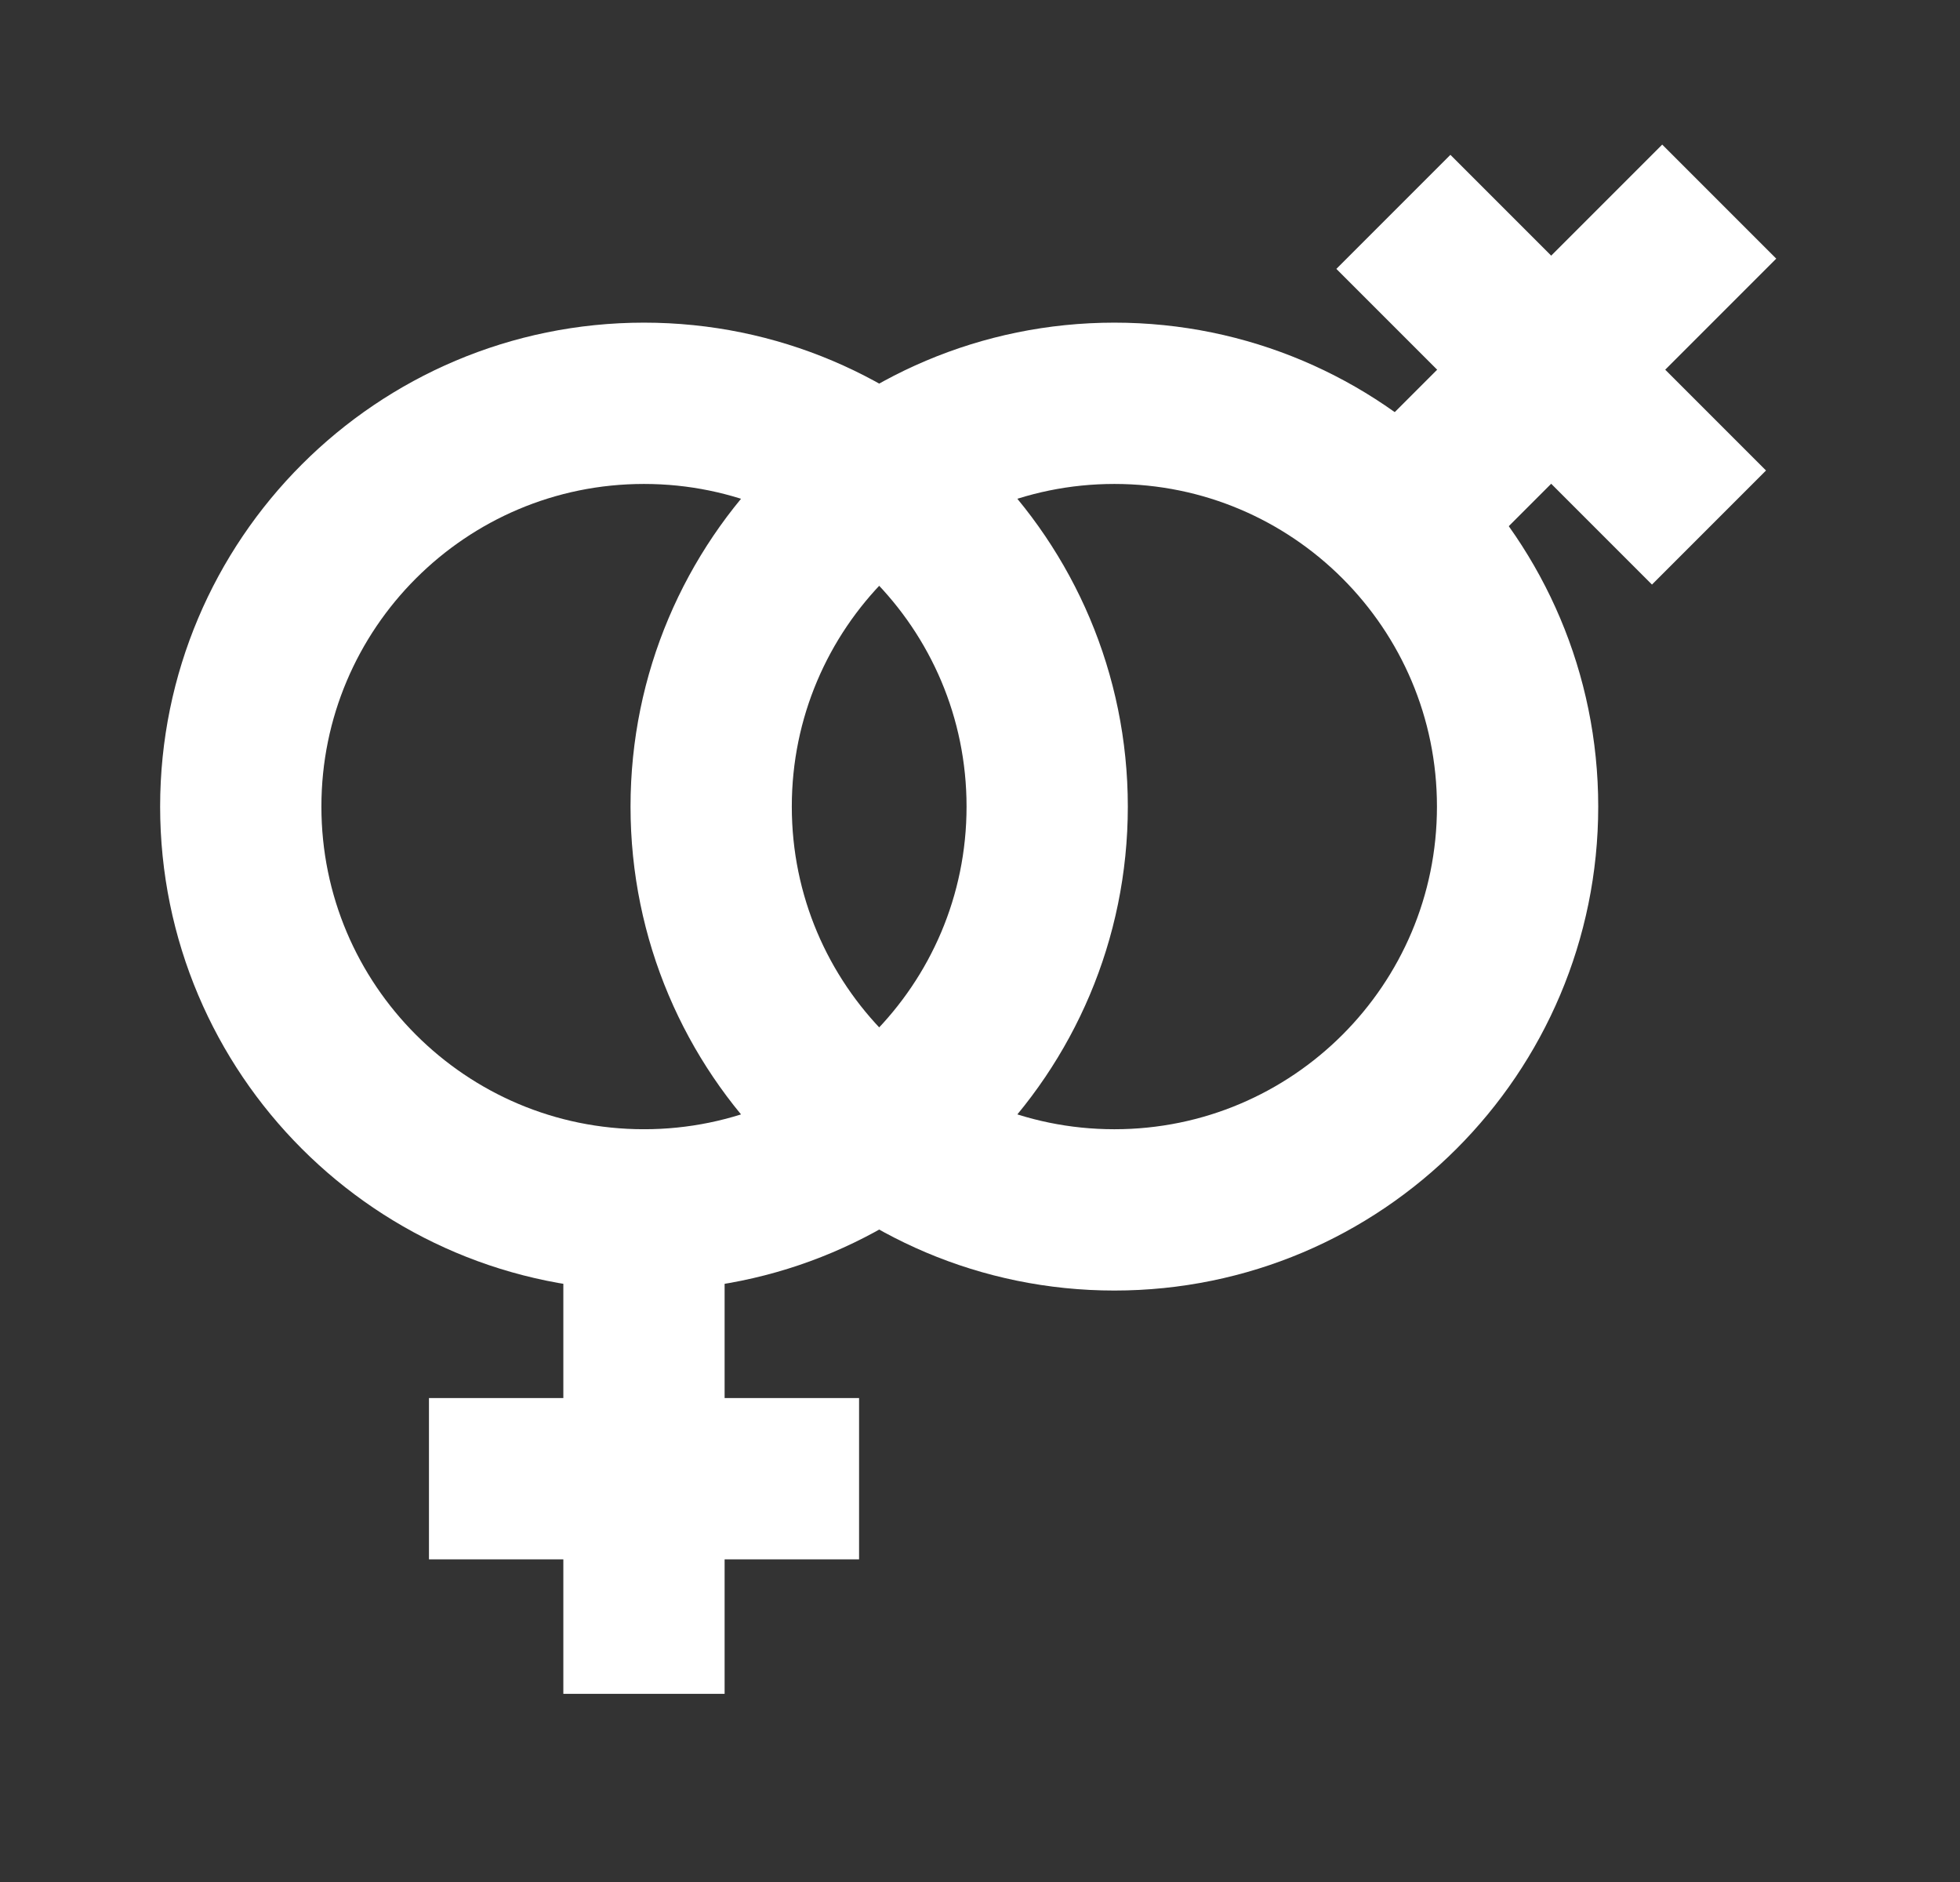 <svg width="25" height="24" viewBox="0 0 25 24" fill="none" xmlns="http://www.w3.org/2000/svg">
<rect x="0" y="0" width="25" height="24" fill="#333333" stroke="none"/>
<path d="M8.214 15.429C11.055 15.429 13.357 13.126 13.357 10.286C13.357 7.446 11.055 5.143 8.214 5.143C5.374 5.143 3.071 7.446 3.071 10.286C3.071 13.126 5.374 15.429 8.214 15.429Z" stroke="white" stroke-width="2.057" stroke-miterlimit="10" stroke-linecap="square"/>
<path d="M8.214 15.429L8.214 20.572" stroke="white" stroke-width="2.057" stroke-miterlimit="10" stroke-linecap="square"/>
<path d="M6.5 18.857H9.929" stroke="white" stroke-width="2.057" stroke-miterlimit="10" stroke-linecap="square"/>
<path d="M17.851 6.649L21.929 2.571" stroke="white" stroke-width="2.057" stroke-miterlimit="10"/>
<path d="M14.214 15.429C17.055 15.429 19.357 13.126 19.357 10.286C19.357 7.446 17.055 5.143 14.214 5.143C11.374 5.143 9.071 7.446 9.071 10.286C9.071 13.126 11.374 15.429 14.214 15.429Z" stroke="white" stroke-width="2.057" stroke-miterlimit="10" stroke-linecap="square"/>
<path d="M18.5 3.429L21.071 6" stroke="white" stroke-width="2.057" stroke-miterlimit="10" stroke-linecap="square"/>
</svg>
